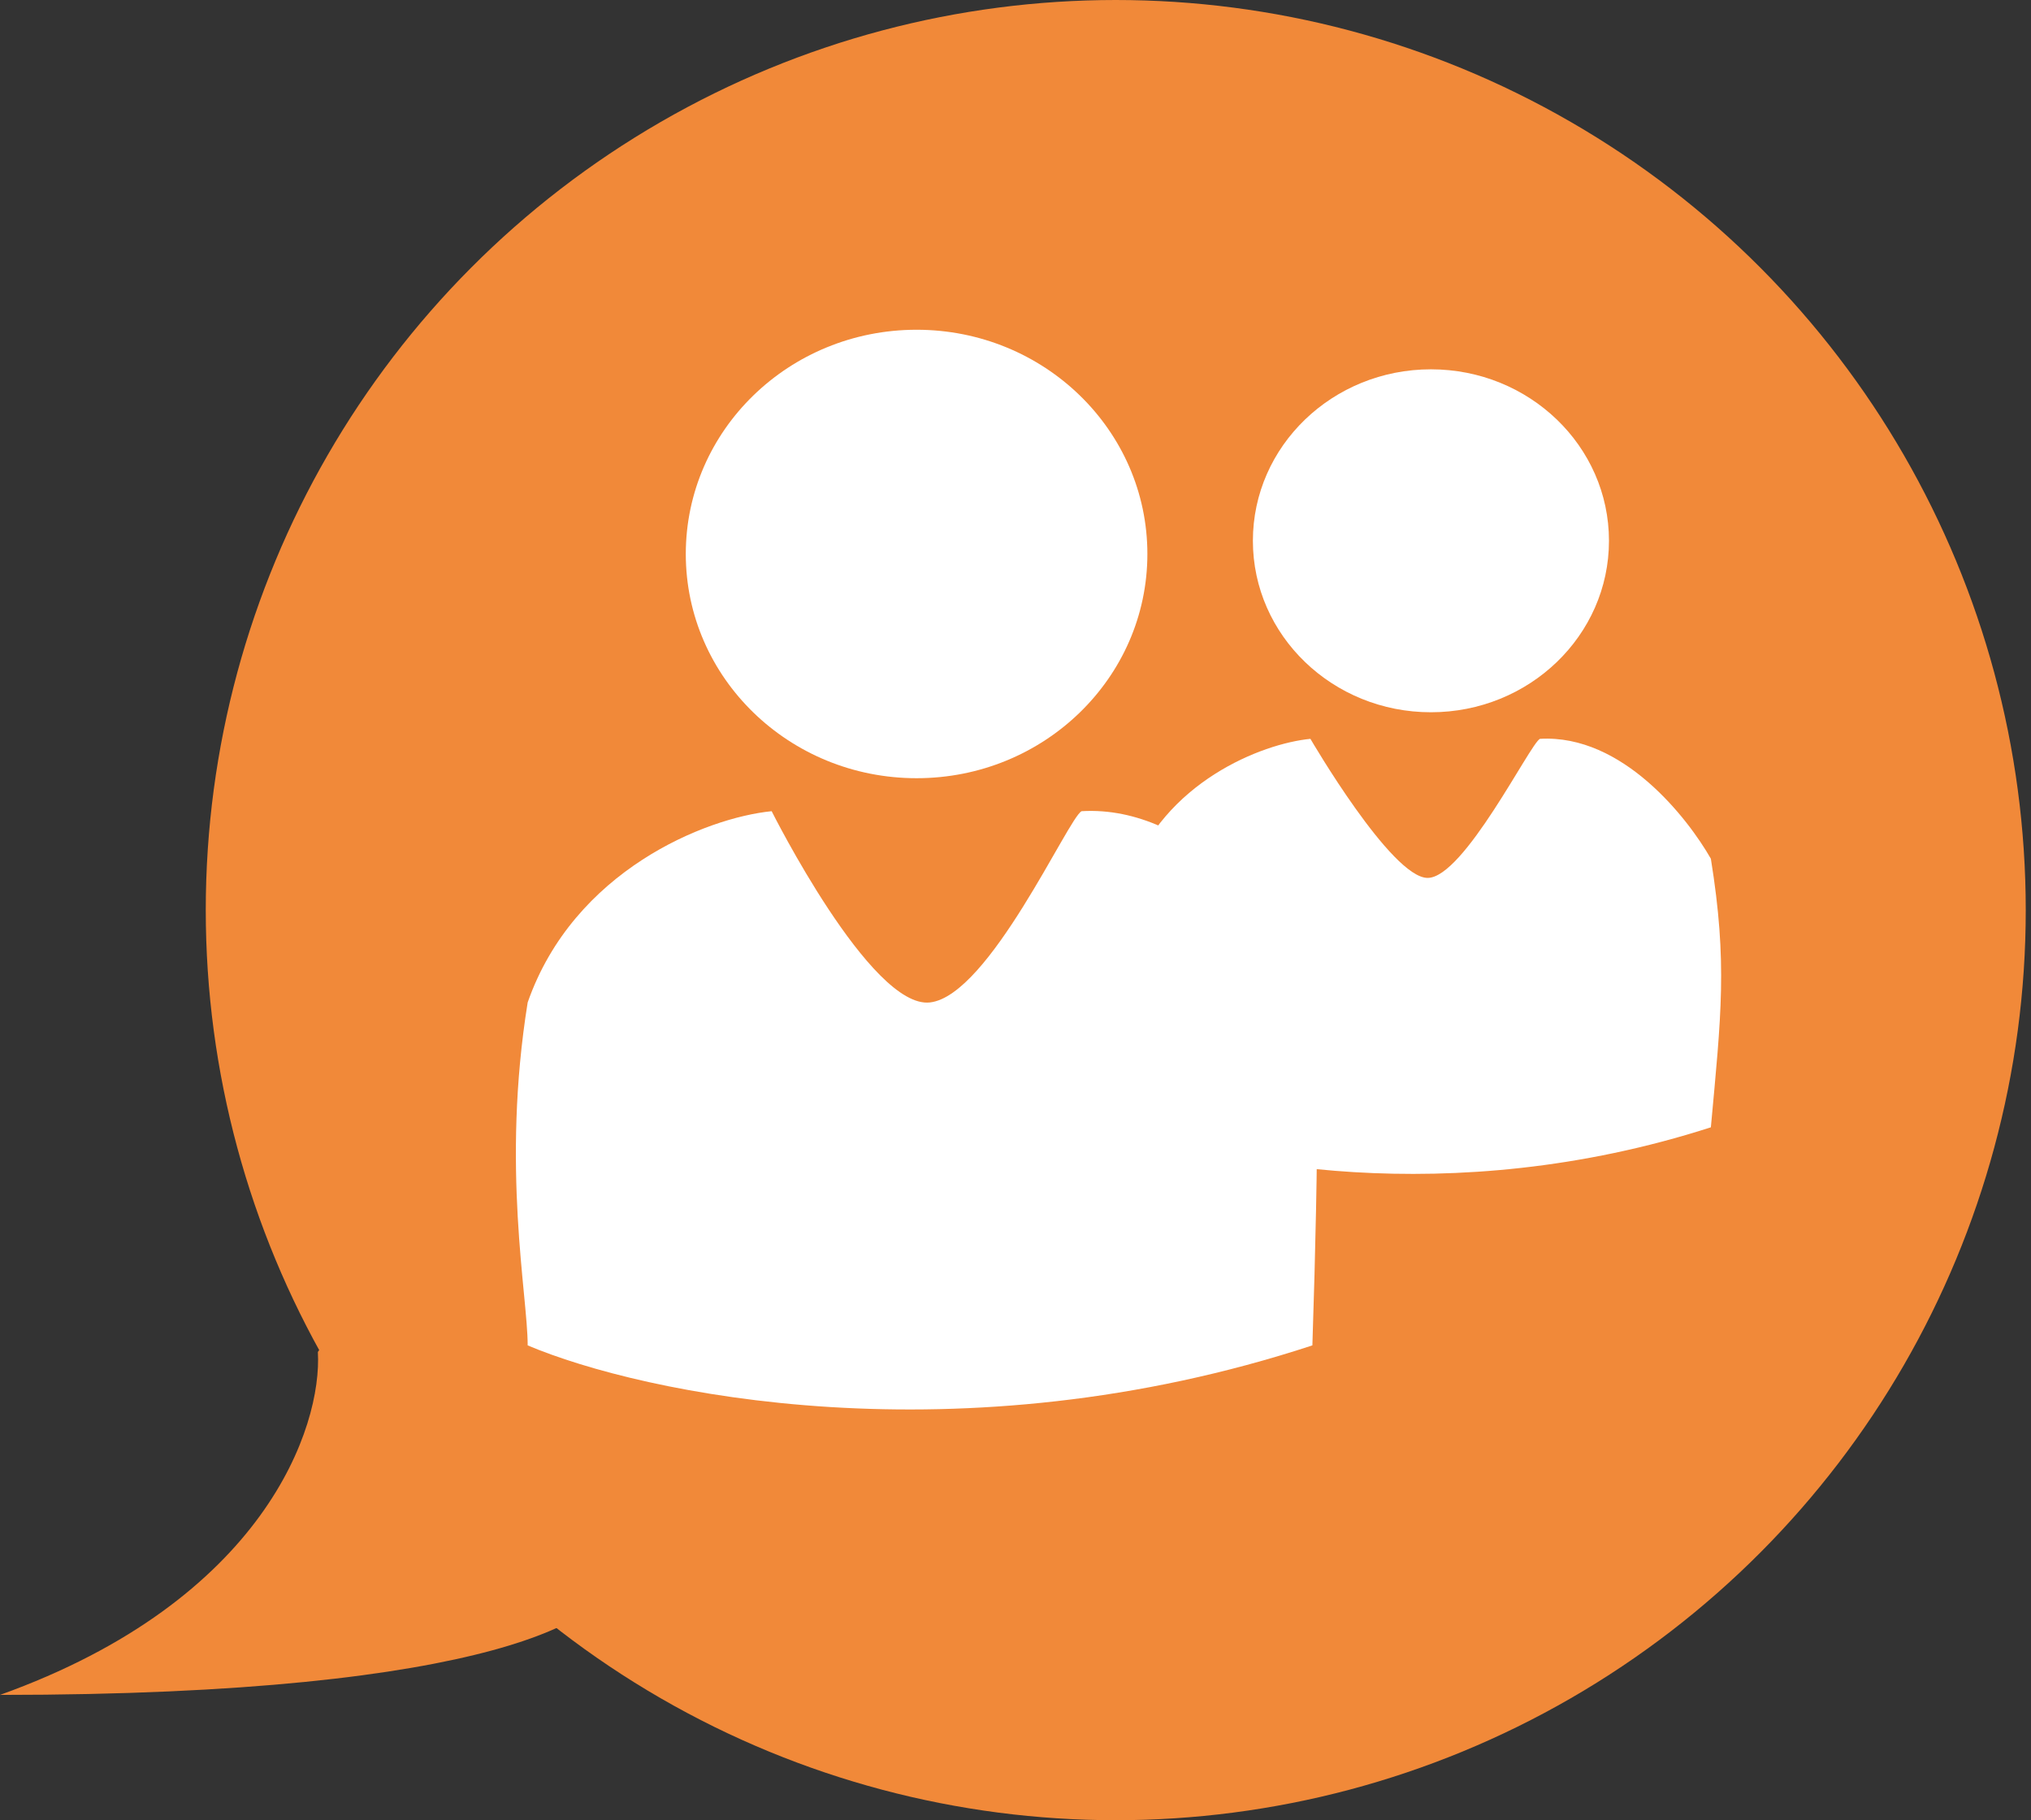 <svg width="154" height="138" viewBox="0 0 154 138" fill="none" xmlns="http://www.w3.org/2000/svg">
<rect x="0" y="0" width="154" height="138" fill="#333333" stroke="none"/>
<circle cx="84.602" cy="69" r="69" fill="#F18939"/>
<path d="M0 128.5C37.6 128.5 46.434 122.5 46.434 119.5V113L27.602 97.5L24.102 102.5C24.435 108.167 20.081 121.3 0 128.5Z" fill="#F18939"/>
<ellipse cx="69.5" cy="42" rx="17.5" ry="17" fill="white"/>
<ellipse cx="108.5" cy="41" rx="13.5" ry="13" fill="white"/>
<path d="M129.726 85.467C109.879 91.866 92.08 88.133 85.662 85.467C85.662 82.679 84.173 75.649 85.662 66.559C88.249 59.287 95.66 56.379 99.362 56.015C99.362 56.015 105.499 66.559 108.249 66.559C111 66.559 116.021 56.378 116.766 56.015C123.056 55.651 127.998 62.075 129.726 65.105C131 73 130.5 77 129.726 85.467Z" fill="white"/>
<path d="M99.511 102.001C72.711 110.801 48.678 105.668 40.011 102.001C40.011 98.168 38 88.5 40.011 76.001C43.505 66.001 53.511 62.001 58.511 61.501C58.511 61.501 66.022 76.502 70.511 76.001C75 75.5 81.005 62 82.011 61.501C90.505 61 97.178 69.834 99.511 74.001C100.005 77.001 100.005 87.001 99.511 102.001Z" fill="white"/>
</svg>
